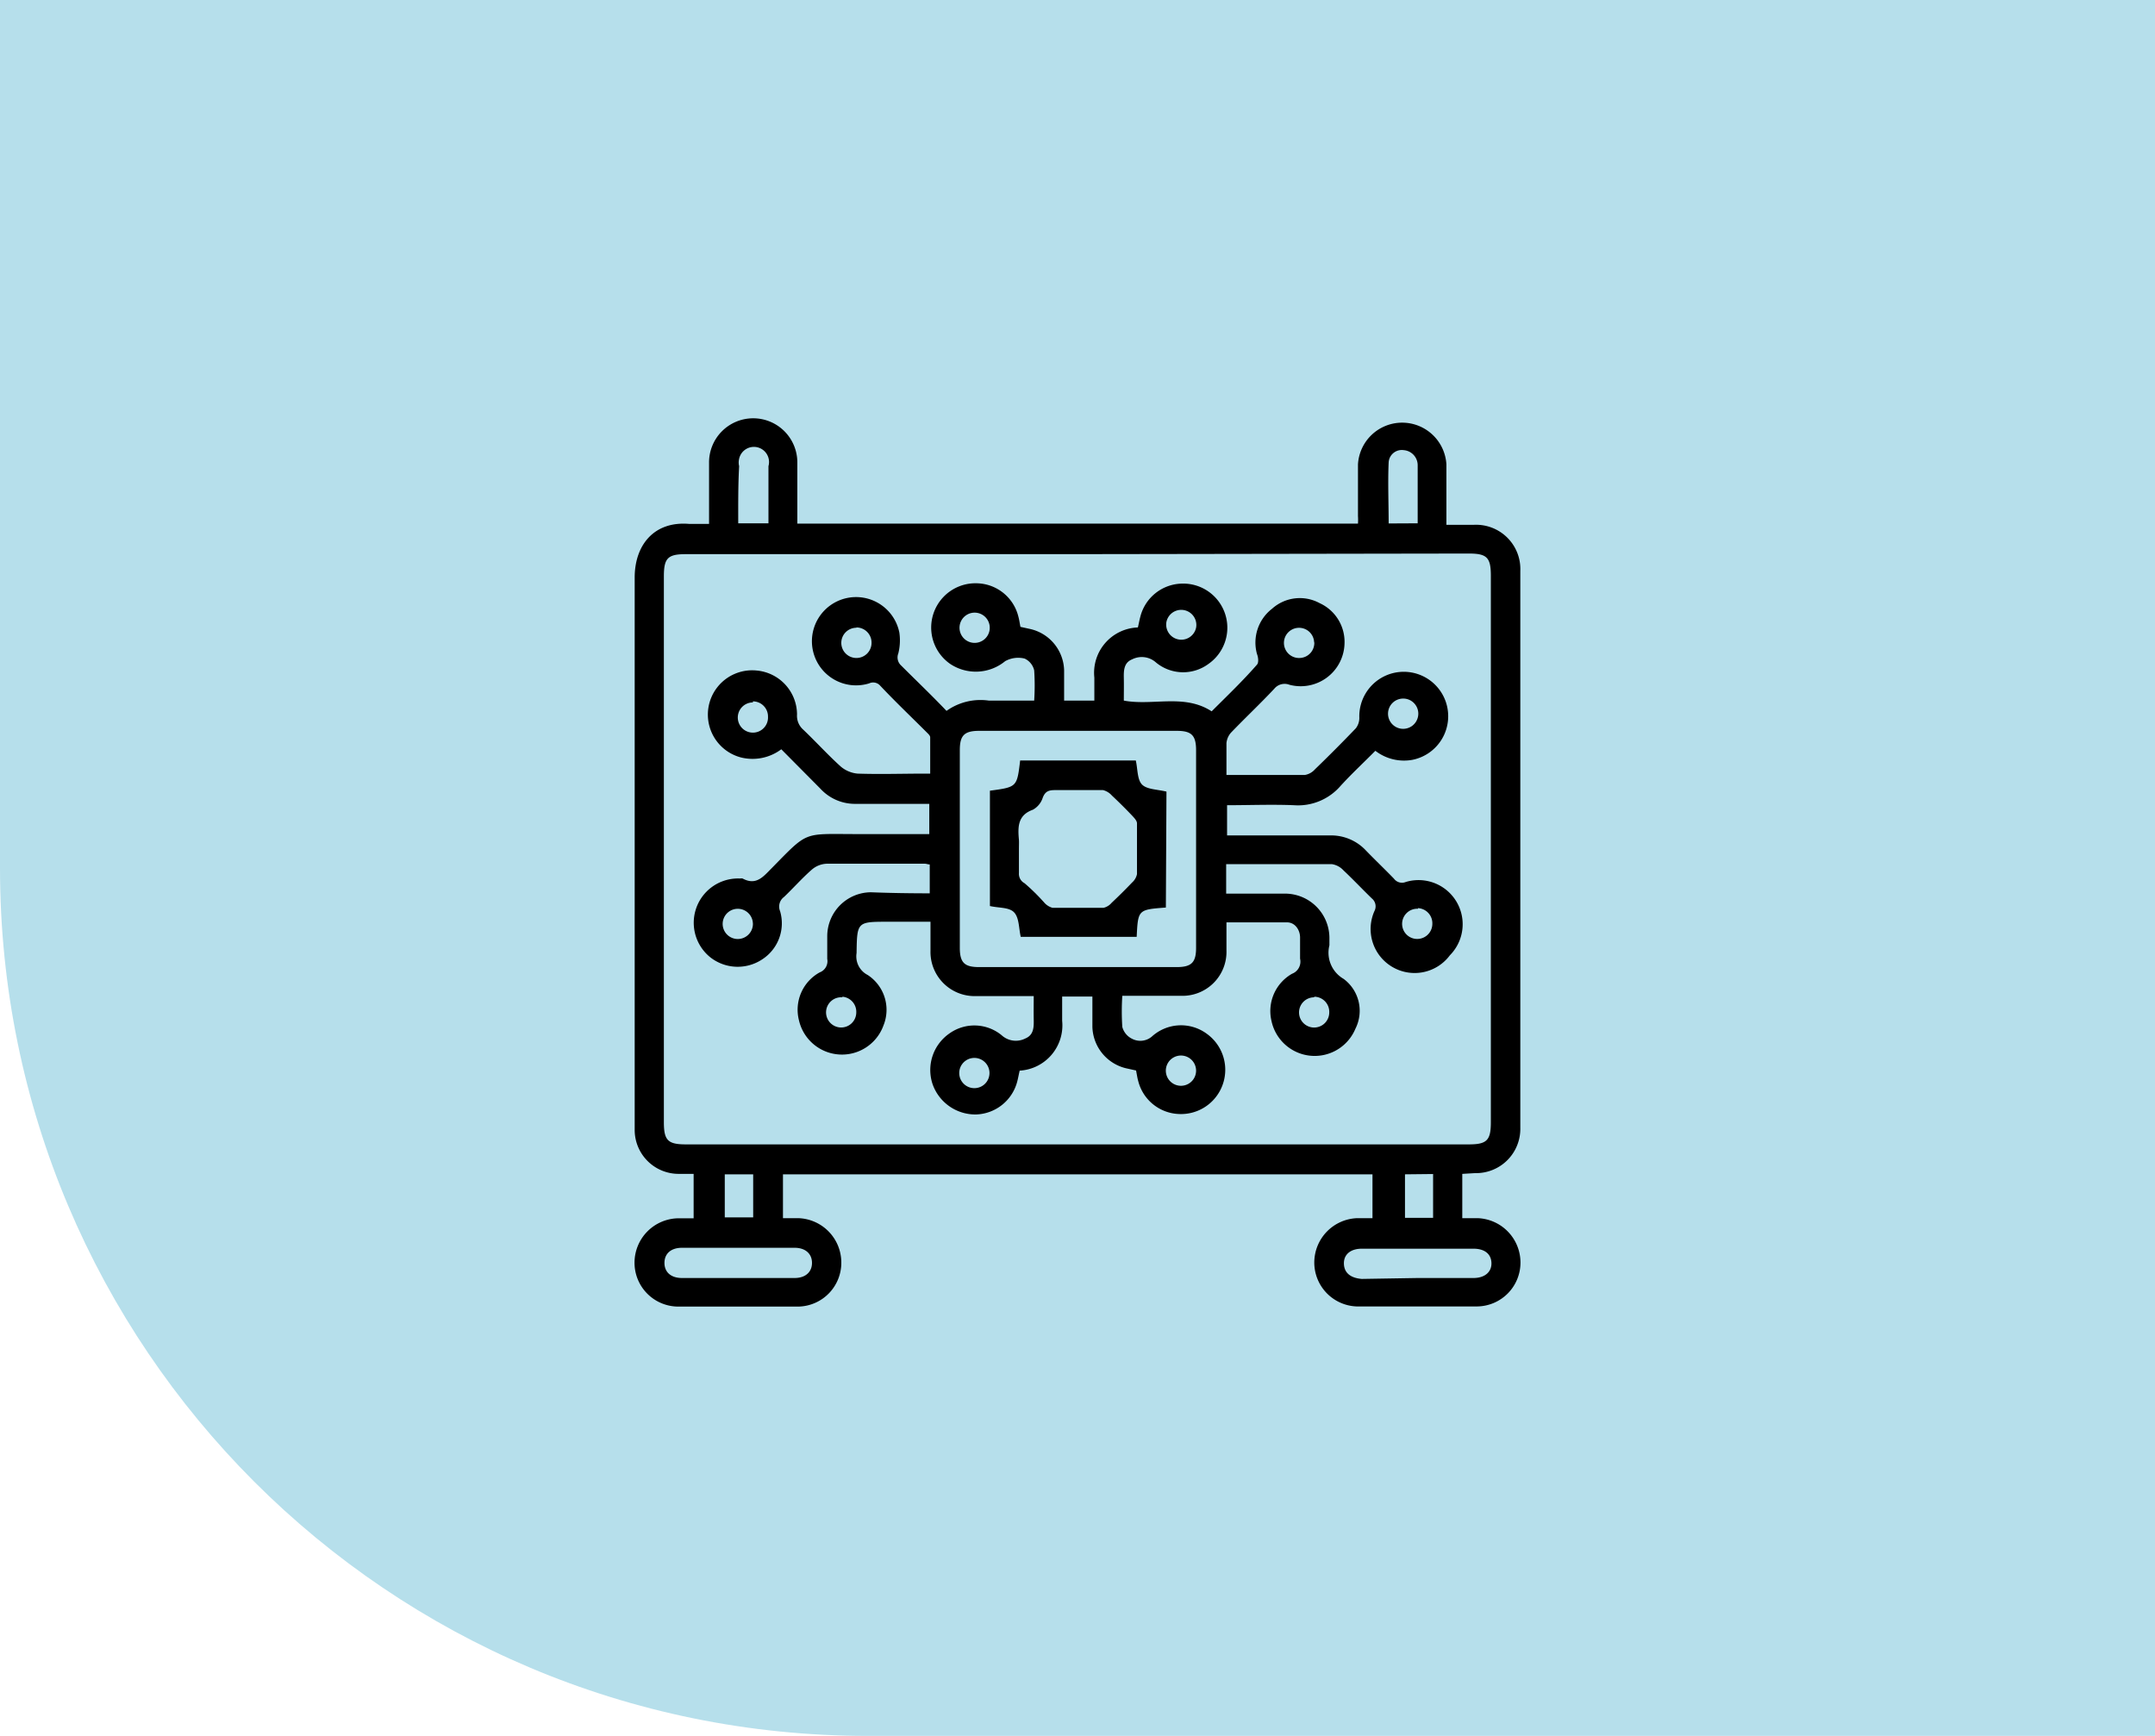 <svg xmlns="http://www.w3.org/2000/svg" width="180" height="145" fill="none"><path fill="#B6DFEB" d="M0 0h180v145H72.5C32.46 145 0 112.541 0 72.5V0Z"/><path fill="#000" d="M122.139 98.053v3.7h1.263a3.71 3.71 0 0 1 3.598 3.686 3.662 3.662 0 0 1-3.598 3.687h-10.101a3.672 3.672 0 0 1-3.523-3.687 3.714 3.714 0 0 1 3.599-3.686h1.262v-3.662h-49.24v3.662h1.262a3.71 3.71 0 0 1 3.611 3.686 3.661 3.661 0 0 1-3.573 3.7H56.6A3.661 3.661 0 0 1 53 105.452a3.71 3.71 0 0 1 3.599-3.687h1.338v-3.712h-1.263a3.672 3.672 0 0 1-3.661-3.7V48.246c0-2.753 1.654-4.735 4.558-4.483h1.654v-5.075a3.687 3.687 0 1 1 7.373 0v5.05h46.829a4.75 4.75 0 0 0 0-.631v-4.318a3.697 3.697 0 0 1 3.693-3.484 3.702 3.702 0 0 1 3.693 3.484v5.05h2.273a3.699 3.699 0 0 1 3.901 3.85v46.514a3.702 3.702 0 0 1-1.082 2.706 3.701 3.701 0 0 1-2.705 1.082l-1.061.063Zm-32.02-51.765H57.294c-1.515 0-1.843.328-1.843 1.856v45.591c0 1.515.328 1.856 1.843 1.856h65.389c1.515 0 1.843-.34 1.843-1.856V48.093c0-1.528-.328-1.856-1.843-1.856l-32.562.05Zm-28.458 57.939h-4.696c-.91 0-1.465.48-1.465 1.263 0 .783.556 1.262 1.465 1.262h9.406c.896 0 1.452-.492 1.452-1.262s-.556-1.263-1.452-1.263h-4.71Zm56.715 2.525h4.697c.947 0 1.528-.505 1.503-1.262-.026-.758-.581-1.187-1.503-1.187h-9.318c-.959 0-1.527.492-1.502 1.263.025.77.568 1.186 1.49 1.262l4.633-.076Zm-56.715-63.04h2.526v-4.773a1.264 1.264 0 1 0-2.46-.568c-.04.188-.036.382.01.568-.088 1.578-.076 3.144-.076 4.773Zm56.753 0v-4.849a1.264 1.264 0 0 0-1.161-1.262 1.102 1.102 0 0 0-1.14.576 1.1 1.1 0 0 0-.123.434c-.076 1.692 0 3.409 0 5.113l2.424-.012Zm-57.876 54.38v3.597h2.373v-3.598h-2.373Zm56.816 0v3.635h2.348v-3.661l-2.348.025Z"/><path fill="#000" d="M77.658 74.62v-2.412c-.139 0-.278-.063-.417-.063H69.06a2.033 2.033 0 0 0-1.263.505c-.808.707-1.528 1.528-2.31 2.273a.997.997 0 0 0-.329 1.187 3.586 3.586 0 0 1-1.515 4.04 3.7 3.7 0 0 1-4.318-.19 3.7 3.7 0 0 1 2.475-6.578.672.672 0 0 1 .227 0c1.15.62 1.742-.176 2.437-.87 3.03-3.081 2.588-2.854 6.843-2.842h6.313v-2.525H71.496a3.913 3.913 0 0 1-2.967-1.262l-3.27-3.296a4.004 4.004 0 0 1-3.32.695 3.7 3.7 0 0 1 1.262-7.273 3.7 3.7 0 0 1 3.372 3.674 1.54 1.54 0 0 0 .517 1.263c1.06 1.01 2.045 2.096 3.131 3.08.399.34.893.548 1.414.594 1.894.063 3.788 0 5.707 0h.354v-3.03c0-.152-.177-.303-.303-.43-1.263-1.262-2.588-2.524-3.864-3.875a.783.783 0 0 0-.934-.202 3.687 3.687 0 1 1 2.525-4.243c.085.581.055 1.173-.088 1.743a.91.91 0 0 0 .24 1.01c1.262 1.262 2.525 2.462 3.787 3.787a4.886 4.886 0 0 1 3.536-.858h3.787c.055-.841.055-1.684 0-2.525a1.437 1.437 0 0 0-.795-.985 2.235 2.235 0 0 0-1.629.215 3.864 3.864 0 0 1-4.596.227 3.7 3.7 0 0 1 2.298-6.73 3.648 3.648 0 0 1 3.397 2.765c.075.265.113.543.176.872l.859.189a3.636 3.636 0 0 1 2.79 3.447v2.525h2.525v-1.92a3.79 3.79 0 0 1 3.637-4.191c.075-.303.126-.619.214-.934a3.66 3.66 0 0 1 3.434-2.727 3.687 3.687 0 0 1 2.235 6.716 3.558 3.558 0 0 1-4.368-.126 1.78 1.78 0 0 0-1.995-.265c-.694.278-.707.934-.695 1.566.013.63 0 1.262 0 1.88 2.425.455 5.05-.593 7.336.897 1.263-1.262 2.588-2.525 3.788-3.901.151-.164.113-.594 0-.884a3.568 3.568 0 0 1 1.262-3.788 3.464 3.464 0 0 1 3.965-.467 3.554 3.554 0 0 1 2.083 3.384 3.655 3.655 0 0 1-1.472 2.834 3.667 3.667 0 0 1-3.136.6 1.112 1.112 0 0 0-1.263.341c-1.187 1.263-2.437 2.437-3.623 3.674a1.545 1.545 0 0 0-.367.859v2.664h6.541c.327-.053.626-.218.845-.467a124.611 124.611 0 0 0 3.422-3.435c.193-.254.295-.565.29-.883a3.716 3.716 0 0 1 2.045-3.439 3.712 3.712 0 1 1 2.374 6.961 3.912 3.912 0 0 1-3.08-.757c-.96.972-1.97 1.906-2.904 2.929a4.693 4.693 0 0 1-3.902 1.616c-1.843-.076-3.686 0-5.58 0v2.525h8.573a3.972 3.972 0 0 1 3.03 1.263c.77.795 1.566 1.553 2.336 2.348a.833.833 0 0 0 .985.278 3.686 3.686 0 0 1 3.686 6.123 3.67 3.67 0 0 1-4.83.958 3.674 3.674 0 0 1-1.445-4.708.847.847 0 0 0-.24-.997c-.795-.77-1.553-1.578-2.361-2.336a1.666 1.666 0 0 0-.972-.53h-8.838v2.462h4.836a3.71 3.71 0 0 1 3.52 2.326c.187.464.278.962.268 1.462v.53a2.526 2.526 0 0 0 1.186 2.803 3.317 3.317 0 0 1 .985 4.166 3.685 3.685 0 0 1-5.849 1.34 3.69 3.69 0 0 1-1.158-1.983 3.582 3.582 0 0 1 1.717-3.952 1.086 1.086 0 0 0 .669-1.263v-1.767c0-.594-.391-1.263-1.098-1.263h-5.051v2.348a3.666 3.666 0 0 1-1.074 2.714 3.679 3.679 0 0 1-2.713 1.074h-4.912a19.63 19.63 0 0 0 0 2.601 1.54 1.54 0 0 0 .808.985 1.49 1.49 0 0 0 1.654-.177 3.624 3.624 0 0 1 4.609-.227 3.702 3.702 0 0 1-.104 6.065 3.699 3.699 0 0 1-2.245.626 3.649 3.649 0 0 1-3.396-2.765c-.076-.265-.114-.555-.177-.87l-.858-.19a3.661 3.661 0 0 1-2.79-3.46v-2.525h-2.526v2.02a3.787 3.787 0 0 1-3.548 4.167c-.076.303-.126.631-.214.947a3.674 3.674 0 0 1-3.435 2.714 3.787 3.787 0 0 1-3.623-2.525 3.712 3.712 0 0 1 1.389-4.23 3.585 3.585 0 0 1 4.38.14 1.754 1.754 0 0 0 1.983.264c.694-.29.707-.934.694-1.578-.012-.644 0-1.262 0-1.957H81.42a3.687 3.687 0 0 1-3.699-3.787v-2.425h-3.535c-2.589 0-2.601 0-2.639 2.614a1.743 1.743 0 0 0 .922 1.83 3.472 3.472 0 0 1 1.325 4.218 3.686 3.686 0 0 1-7.057-.417 3.56 3.56 0 0 1 1.73-4.015.998.998 0 0 0 .63-1.124v-1.931a3.674 3.674 0 0 1 3.637-3.637c1.616.063 3.257.089 4.924.089Zm22.247-3.624v-8.333c0-1.262-.404-1.616-1.617-1.616H81.787c-1.263 0-1.617.404-1.617 1.616v16.502c0 1.263.404 1.616 1.617 1.616h16.501c1.263 0 1.617-.416 1.617-1.616v-8.169ZM81.408 51.174a1.263 1.263 0 1 0 0 2.526 1.263 1.263 0 0 0 0-2.526Zm18.497 1.262a1.262 1.262 0 1 0-2.481-.465 1.262 1.262 0 0 0 2.48.465Zm-28.37 0a1.263 1.263 0 1 0 1.262 1.263 1.263 1.263 0 0 0-1.263-1.288v.025Zm38.23 1.263a1.258 1.258 0 0 0-.802-1.173 1.262 1.262 0 1 0-.372 2.435 1.26 1.26 0 0 0 1.187-1.35l-.013.088Zm-46.88 4.974a1.262 1.262 0 1 0 1.263 1.2 1.262 1.262 0 0 0-1.262-1.288v.088Zm55.554 1.2a1.25 1.25 0 0 0-.27-1.073 1.252 1.252 0 0 0-1.011-.448 1.264 1.264 0 1 0 1.281 1.52ZM62.886 77.17a1.262 1.262 0 1 0-.337.862 1.26 1.26 0 0 0 .337-.95v.088Zm55.553-1.262a1.264 1.264 0 0 0-1.308 1.468 1.259 1.259 0 0 0 .975 1.026 1.264 1.264 0 0 0 1.533-1.232 1.265 1.265 0 0 0-1.2-1.313v.05ZM70.36 83.306a1.262 1.262 0 1 0 1.162 1.263 1.262 1.262 0 0 0-1.162-1.313v.05Zm39.405 0a1.262 1.262 0 1 0 1.263 1.263 1.27 1.27 0 0 0-.347-.921 1.268 1.268 0 0 0-.903-.392l-.013.05ZM82.632 89.43a1.263 1.263 0 1 0-2.482.465 1.263 1.263 0 0 0 2.482-.465Zm17.273 0a1.263 1.263 0 1 0-2.527.004 1.263 1.263 0 0 0 2.527-.004Z"/><path fill="#000" d="M97.38 75.807c-2.323.176-2.323.176-2.437 2.449H85.26c-.164-.694-.126-1.578-.543-2.033-.416-.454-1.262-.366-2.032-.543v-9.633c2.26-.303 2.26-.303 2.525-2.525h9.659c.164.707.113 1.59.517 2.007.404.417 1.263.404 2.045.594l-.05 9.684Zm-12.272-4.874v1.995a.884.884 0 0 0 .467.846c.592.508 1.15 1.056 1.666 1.641.183.202.42.346.682.417h4.242c.267-.062.506-.208.682-.417a43.776 43.776 0 0 0 1.718-1.704c.206-.182.348-.425.404-.695v-4.242c0-.227-.253-.48-.43-.67a41.162 41.162 0 0 0-1.666-1.653 1.465 1.465 0 0 0-.745-.455h-3.851c-.556 0-.947 0-1.187.657-.139.42-.432.773-.82.985-1.263.454-1.263 1.426-1.162 2.525.012.202 0 .48 0 .77Z"/></svg>